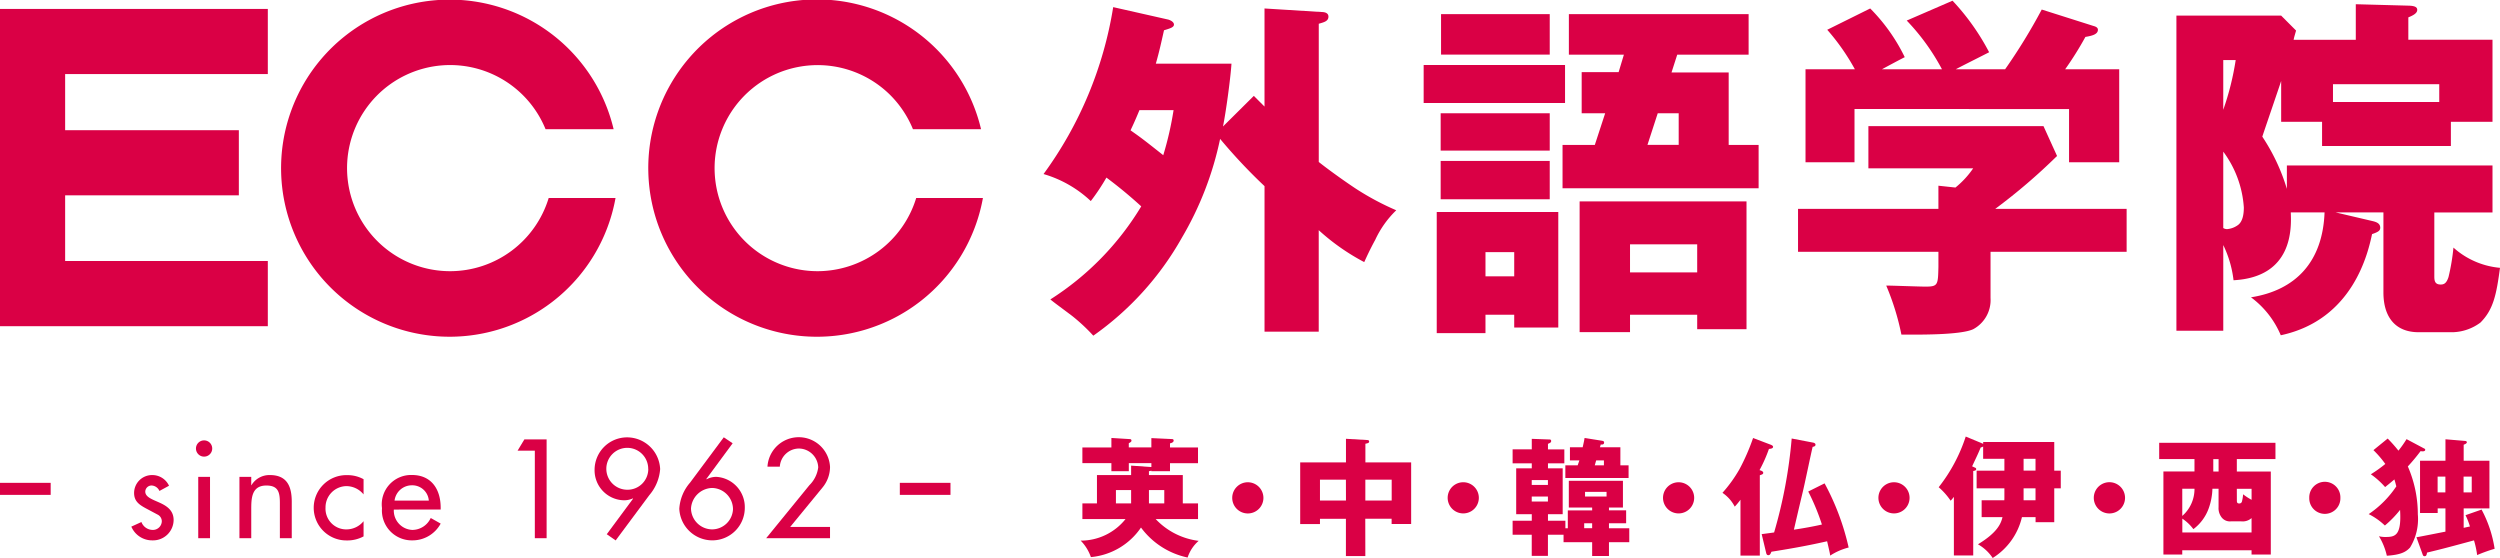 <svg xmlns="http://www.w3.org/2000/svg" width="180.955" height="40.387" viewBox="0 0 180.955 40.387">
  <g id="logo" transform="translate(-63.236 -247.371)">
    <g id="グループ_185" data-name="グループ 185" transform="translate(63.236 247.371)">
      <g id="グループ_183" data-name="グループ 183">
        <g id="グループ_182" data-name="グループ 182">
          <g id="グループ_181" data-name="グループ 181">
            <path id="パス_10" data-name="パス 10" d="M82.621,253.143v-4.715H63.236V271.39H82.621v-4.716H67.951v-4.756H80.524v-4.712H67.951v-4.063Z" transform="translate(-63.236 -247.781)" fill="#da0045"/>
            <g id="グループ_179" data-name="グループ 179" transform="translate(20.403)">
              <path id="パス_11" data-name="パス 11" d="M108.766,267a7.46,7.46,0,1,1,6.908-10.276H120.6a12.2,12.2,0,1,0,.138,4.978H115.9A7.465,7.465,0,0,1,108.766,267Z" transform="translate(-96.588 -247.371)" fill="#da0045"/>
            </g>
            <g id="グループ_180" data-name="グループ 180" transform="translate(46.995)">
              <path id="パス_12" data-name="パス 12" d="M152.232,267a7.458,7.458,0,1,1,5.279-12.736,7.525,7.525,0,0,1,1.631,2.46h4.929a12.208,12.208,0,1,0,.135,4.978h-4.829A7.479,7.479,0,0,1,152.232,267Z" transform="translate(-140.055 -247.371)" fill="#da0045"/>
            </g>
          </g>
        </g>
      </g>
      <g id="グループ_184" data-name="グループ 184" transform="translate(75.532 0.051)">
        <path id="パス_13" data-name="パス 13" d="M201.925,254.636c.209.206.257.259.774.773v-7.1l4.11.256c.232,0,.517.056.517.336,0,.334-.334.409-.7.514v10.006c1.005.795,2.393,1.748,2.755,1.978a19.536,19.536,0,0,0,2.853,1.517,7.135,7.135,0,0,0-1.518,2.134c-.433.793-.667,1.333-.8,1.617a15.831,15.831,0,0,1-3.293-2.31v7.348H202.7V261.169a39.279,39.279,0,0,1-3.215-3.42,23.58,23.58,0,0,1-2.778,7.171,21.6,21.6,0,0,1-6.4,7.073,13.2,13.2,0,0,0-1.543-1.438c-1.132-.85-1.258-.932-1.566-1.186a20.543,20.543,0,0,0,6.578-6.736,32.261,32.261,0,0,0-2.52-2.083,15.362,15.362,0,0,1-1.131,1.7,8.418,8.418,0,0,0-3.42-1.956,27.936,27.936,0,0,0,5.041-12.082l3.981.9c.185.054.417.179.417.363,0,.2-.284.28-.72.412-.21.925-.333,1.512-.592,2.418h5.476c-.078,1.156-.413,3.572-.615,4.547Zm-8.278,1.031c-.361.875-.514,1.178-.645,1.463.771.543.875.619,2.368,1.8a23.746,23.746,0,0,0,.746-3.261Z" transform="translate(-186.703 -247.747)" fill="#da0045"/>
        <path id="パス_14" data-name="パス 14" d="M241.913,252.726v2.749H231.679v-2.749Zm-.489,10.639v8.362h-3.19V270.8h-2.08v1.333h-3.528v-8.77Zm-.619-7.146v2.7H232.91v-2.7Zm0,3.449v2.777H232.91v-2.777Zm0-10.624v2.93h-7.867v-2.93Zm-4.651,17.227v1.752h2.08v-1.752Zm19.77-7.761v3.136H241.732V258.51h2.336l.749-2.291h-1.7v-2.979h2.675l.381-1.265h-3.983v-2.93H255.2v2.93h-5.166l-.414,1.288h4.137v5.248ZM246.616,270.8v1.26h-3.648V262.6h12.08v9.249h-3.57V270.8Zm4.862-3.063v-2.031h-4.862v2.031Zm-1.339-9.229v-2.291h-1.516l-.745,2.291Z" transform="translate(-204.164 -248.071)" fill="#da0045"/>
        <path id="パス_15" data-name="パス 15" d="M289.908,265.63v3.343a2.393,2.393,0,0,1-1.258,2.26c-.949.437-4.058.39-5.193.39a18.273,18.273,0,0,0-1.1-3.55c.408,0,2.388.076,2.849.076.9,0,.9-.127.93-1.435V265.63H275.974v-3.109h10.161v-1.676l1.232.133a6.473,6.473,0,0,0,1.283-1.389h-7.583v-3.058H293.74l.982,2.161a42.334,42.334,0,0,1-4.472,3.828h9.509v3.109Zm-3.515-13.213a15.716,15.716,0,0,0-2.551-3.526l3.315-1.437a16.749,16.749,0,0,1,2.649,3.73c-.381.2-2.079,1.047-2.414,1.233h3.571a41.108,41.108,0,0,0,2.652-4.323l3.727,1.183c.2.053.338.128.338.281,0,.338-.444.439-.905.517a23.769,23.769,0,0,1-1.465,2.341h3.912v6.734h-3.631v-3.855H280.062v3.855h-3.546v-6.734h3.572a15.83,15.83,0,0,0-2-2.858l3.11-1.542a13.087,13.087,0,0,1,2.5,3.525c-.259.127-1.413.744-1.649.875Z" transform="translate(-221.361 -247.454)" fill="#da0045"/>
        <path id="パス_16" data-name="パス 16" d="M334.883,263.553c.228.056.612.131.612.491,0,.207-.122.305-.592.465-.278,1.282-1.333,6.195-6.607,7.322a6.594,6.594,0,0,0-2.156-2.747c3.263-.514,5.194-2.6,5.325-6.144h-2.445c.049,1.151.157,4.676-4.143,4.909a7.94,7.94,0,0,0-.743-2.547v6.2h-3.392V248.695h7.583l1.078,1.082c-.1.357-.13.434-.177.666h4.5V247.87l3.877.105c.439.022.57.126.57.307,0,.255-.334.412-.644.54v1.62h6.092v5.939h-3.012v1.751h-9.324v-1.751h-2.961v-2.957c-.209.641-1.181,3.469-1.365,4.032a14.136,14.136,0,0,1,1.779,3.781v-1.695h14.883v3.4h-4.211v4.575c0,.308,0,.641.457.641.21,0,.414-.051.57-.54a15.111,15.111,0,0,0,.357-2.133,5.818,5.818,0,0,0,3.37,1.465c-.256,1.9-.465,3.012-1.414,3.96a3.507,3.507,0,0,1-1.98.7h-2.5c-1.668,0-2.544-1.083-2.544-2.879V262.94h-3.452Zm-10.75-11.642v3.6a19.83,19.83,0,0,0,.9-3.6Zm0,12.159a.518.518,0,0,0,.282.078,1.548,1.548,0,0,0,.727-.257c.426-.258.48-.9.48-1.313a7.6,7.6,0,0,0-1.489-4.038Zm7.942-9.125h7.692v-1.286h-7.692Z" transform="translate(-238.741 -247.615)" fill="#da0045"/>
      </g>
    </g>
    <g id="グループ_188" data-name="グループ 188" transform="translate(63.236 279.024)">
      <g id="グループ_186" data-name="グループ 186" transform="translate(9.501)">
        <path id="パス_17" data-name="パス 17" d="M81.5,304.352a1.332,1.332,0,0,0-1.218-.773,1.3,1.3,0,0,0-1.31,1.293c0,.6.363.85.857,1.118l.834.445a.543.543,0,0,1,.315.481.643.643,0,0,1-.676.633.879.879,0,0,1-.8-.571l-.73.333a1.634,1.634,0,0,0,1.535.995,1.488,1.488,0,0,0,1.526-1.473c0-.7-.5-1.023-1.025-1.26s-1.027-.4-1.027-.8a.457.457,0,0,1,.462-.439.658.658,0,0,1,.564.395Z" transform="translate(-78.767 -300.846)" fill="#da0045"/>
        <path id="パス_18" data-name="パス 18" d="M87.6,300.095a.588.588,0,0,1-1.175,0,.588.588,0,1,1,1.175,0Zm-.158,6.469h-.853v-4.442h.853Z" transform="translate(-81.741 -299.26)" fill="#da0045"/>
        <path id="パス_19" data-name="パス 19" d="M92.42,304.312h.016a1.513,1.513,0,0,1,1.334-.733c1.257,0,1.583.845,1.583,1.926v2.646h-.86v-2.539c0-.762-.1-1.276-.978-1.276-1.094,0-1.094.971-1.094,1.778v2.037h-.855v-4.442h.855Z" transform="translate(-83.736 -300.846)" fill="#da0045"/>
        <path id="パス_20" data-name="パス 20" d="M103.963,304.98a1.605,1.605,0,0,0-1.272-.6,1.536,1.536,0,0,0-1.481,1.554,1.5,1.5,0,0,0,1.541,1.578,1.6,1.6,0,0,0,1.213-.594v1.1a2.465,2.465,0,0,1-1.224.293,2.364,2.364,0,1,1,.045-4.727,2.413,2.413,0,0,1,1.179.295Z" transform="translate(-87.149 -300.846)" fill="#da0045"/>
        <path id="パス_21" data-name="パス 21" d="M109.29,306.077a1.4,1.4,0,0,0,1.337,1.473,1.475,1.475,0,0,0,1.334-.864l.72.406a2.318,2.318,0,0,1-2.064,1.214,2.16,2.16,0,0,1-2.183-2.332,2.124,2.124,0,0,1,2.169-2.4c1.413,0,2.078,1.046,2.078,2.366v.132Zm2.533-.648a1.2,1.2,0,0,0-1.22-1.109,1.264,1.264,0,0,0-1.261,1.109Z" transform="translate(-90.285 -300.846)" fill="#da0045"/>
        <path id="パス_22" data-name="パス 22" d="M124.476,300.175l.491-.815h1.61v7.153h-.853v-6.338Z" transform="translate(-96.513 -299.208)" fill="#da0045"/>
        <path id="パス_23" data-name="パス 23" d="M134.468,306.127l1.905-2.574-.018-.019a1.514,1.514,0,0,1-.693.135,2.17,2.17,0,0,1-2.076-2.2,2.353,2.353,0,0,1,2.362-2.353,2.4,2.4,0,0,1,2.384,2.293,3.264,3.264,0,0,1-.78,1.885l-2.44,3.282Zm3-4.72a1.516,1.516,0,1,0-1.52,1.5A1.5,1.5,0,0,0,137.473,301.407Z" transform="translate(-100.05 -299.112)" fill="#da0045"/>
        <path id="パス_24" data-name="パス 24" d="M147.468,299.546l-1.907,2.585.019.02a1.548,1.548,0,0,1,.7-.177,2.194,2.194,0,0,1,2.068,2.243,2.354,2.354,0,0,1-2.358,2.354,2.394,2.394,0,0,1-2.383-2.287,3.18,3.18,0,0,1,.777-1.888l2.442-3.284Zm.026,4.766a1.545,1.545,0,0,0-1.515-1.533,1.576,1.576,0,0,0-1.525,1.487,1.541,1.541,0,0,0,1.525,1.511A1.525,1.525,0,0,0,147.494,304.312Z" transform="translate(-103.939 -299.112)" fill="#da0045"/>
        <path id="パス_25" data-name="パス 25" d="M158.51,305.6v.815h-4.621l3.13-3.839a2.2,2.2,0,0,0,.637-1.286,1.417,1.417,0,0,0-1.406-1.366,1.4,1.4,0,0,0-1.374,1.313h-.894a2.268,2.268,0,0,1,4.529.021,2.362,2.362,0,0,1-.528,1.468l-2.356,2.873Z" transform="translate(-107.932 -299.112)" fill="#da0045"/>
      </g>
      <g id="グループ_187" data-name="グループ 187" transform="translate(0 3.296)">
        <rect id="長方形_148" data-name="長方形 148" width="3.668" height="0.871" fill="#da0045"/>
        <rect id="長方形_149" data-name="長方形 149" width="3.667" height="0.871" transform="translate(65.131)" fill="#da0045"/>
      </g>
    </g>
    <g id="グループ_189" data-name="グループ 189" transform="translate(141.454 278.968)">
      <path id="パス_26" data-name="パス 26" d="M199.59,303.927v1.135h-3.064a5.141,5.141,0,0,0,3.11,1.575,2.7,2.7,0,0,0-.8,1.207,5.636,5.636,0,0,1-3.375-2.171,4.922,4.922,0,0,1-3.626,2.14,3.209,3.209,0,0,0-.738-1.192,4.144,4.144,0,0,0,3.244-1.559H191.22v-1.135h1.054v-2.052h2.473v-.683l1.424.1.043,0v-.28H194.58v.581h-1.261v-.581h-2.1v-1.135h2.1v-.688l1.352.084a.1.1,0,0,1,.1.1c0,.072-.017.1-.193.2v.3h1.634V299.2l1.464.068c.052,0,.149,0,.149.111,0,.127-.163.179-.264.2v.3h2.027v1.135h-2.027v.581h-1.349v-.04a.723.723,0,0,1-.176.04v.281h2.451v2.052Zm-4.843,0v-.968h-1.1v.968Zm2.4,0v-.968h-1.11v.968Z" transform="translate(-191.092 -299.086)" fill="#da0045"/>
      <path id="パス_27" data-name="パス 27" d="M211.287,305.558a1.129,1.129,0,1,1-1.127-1.127A1.132,1.132,0,0,1,211.287,305.558Z" transform="translate(-198.056 -301.121)" fill="#da0045"/>
      <path id="パス_28" data-name="パス 28" d="M221.784,307.779h-1.406v-2.7H218.5v.382h-1.431V301h3.313v-1.71l1.529.089c.067,0,.15.011.15.109s-.083.121-.273.16V301H225.1v4.459h-1.414v-.382h-1.907Zm-1.406-5.531H218.5v1.509h1.882Zm1.406,1.509h1.907v-1.509h-1.907Z" transform="translate(-201.176 -299.126)" fill="#da0045"/>
      <path id="パス_29" data-name="パス 29" d="M236.775,305.558a1.128,1.128,0,0,1-2.256,0,1.128,1.128,0,0,1,2.256,0Z" transform="translate(-207.952 -301.121)" fill="#da0045"/>
      <path id="パス_30" data-name="パス 30" d="M247.956,304.224h-1.688v-1.933h3.917v1.933h-1.011v.206h1.243v.935h-1.243v.359h1.47v1.009h-1.47v1h-1.217v-1h-2.07v-.539h-1.131v1.529h-1.172v-1.529H242.2v-1.014h1.387v-.474h-1.128v-3.32h1.128v-.361H242.2v-1.013h1.387v-.759l1.249.045c.076,0,.154,0,.154.117,0,.091-.062.13-.231.2v.4h1.185v1.013h-1.185v.361h1.065v3.32h-1.065v.474h1.261v.544h.175v-1.294h1.764Zm-3.2-1.636v-.351h-1.172v.351Zm-1.172.841v.363h1.172v-.363Zm7.01-2.259v.919h-4.577v-.919h.893c.056-.165.087-.247.124-.357h-.685v-.952h.923c.066-.3.1-.435.137-.671l1.252.2c.075.016.161.026.161.132,0,.024,0,.146-.172.146h-.075a1.588,1.588,0,0,1-.056.195H250v1.309Zm-2.637,4.194h-.576v.359h.576ZM249,303.089h-1.558v.34H249Zm-.191-1.918v-.357h-.561c-.014.053-.089.309-.1.357Z" transform="translate(-210.932 -299.086)" fill="#da0045"/>
      <path id="パス_31" data-name="パス 31" d="M261.126,304.431a1.127,1.127,0,1,0,0,2.255,1.127,1.127,0,1,0,0-2.255Z" transform="translate(-217.844 -301.121)" fill="#da0045"/>
      <path id="パス_32" data-name="パス 32" d="M269.856,301.564c.08.04.126.087.126.141,0,.1-.078.124-.248.18V307.7h-1.4v-4.042a5.243,5.243,0,0,1-.415.5,2.711,2.711,0,0,0-.889-1,9.894,9.894,0,0,0,1.232-1.712,15.335,15.335,0,0,0,.985-2.257l1.3.495c.084.039.146.08.146.14,0,.125-.155.14-.3.157a10.1,10.1,0,0,1-.68,1.533Zm4.566.909a17.98,17.98,0,0,1,1.742,4.643,4.407,4.407,0,0,0-1.335.584c-.038-.245-.063-.341-.224-1.036-1.684.382-3.046.6-4.031.757-.06.144-.1.25-.224.25-.1,0-.128-.072-.15-.138l-.331-1.386c.139-.017.763-.1.9-.121a34.566,34.566,0,0,0,1.272-6.8l1.567.3c.061.017.156.052.156.149,0,.128-.149.143-.206.154-.128.522-.608,2.852-.727,3.31-.352,1.48-.39,1.649-.63,2.686.675-.1,1.358-.222,2.028-.373a16.109,16.109,0,0,0-.99-2.388Z" transform="translate(-220.573 -299.083)" fill="#da0045"/>
      <path id="パス_33" data-name="パス 33" d="M286.615,304.431a1.127,1.127,0,0,0,0,2.255,1.127,1.127,0,1,0,0-2.255Z" transform="translate(-227.742 -301.121)" fill="#da0045"/>
      <path id="パス_34" data-name="パス 34" d="M295.722,304.853v-1.22h1.641c.006-.1.006-.158.006-.2v-.662h-2.01v-1.282h2.01v-.855h-1.538v-.893a.531.531,0,0,1-.179.072c-.16.4-.292.666-.618,1.362.061.032.08.037.249.116a.1.1,0,0,1,.044.092c0,.086-.076.106-.214.132v6.113h-1.4v-4.241a2.974,2.974,0,0,1-.234.279,4.972,4.972,0,0,0-.866-.977,11.832,11.832,0,0,0,1.958-3.668l1.22.508.043.017v-.128h5.144v2.071h.472v1.282h-.472v2.45h-1.352v-.366h-.987a4.77,4.77,0,0,1-2.117,2.957,3.141,3.141,0,0,0-1.067-.992c1.454-.876,1.676-1.548,1.777-1.965Zm3.036-3.365h.864v-.855h-.864Zm0,2v.146h.864v-.863h-.864Z" transform="translate(-230.505 -299.02)" fill="#da0045"/>
      <path id="パス_35" data-name="パス 35" d="M313.229,305.558a1.131,1.131,0,0,1-2.262,0,1.131,1.131,0,0,1,2.262,0Z" transform="translate(-237.632 -301.121)" fill="#da0045"/>
      <path id="パス_36" data-name="パス 36" d="M324.32,301.843h2.459v6.012h-1.393v-.31H320.37v.31h-1.364v-6.012h2.249v-.9H318.7v-1.176h8.416v1.176H324.32Zm1.066,4.411v-1.039a.973.973,0,0,1-.764.235h-.712a.756.756,0,0,1-.721-.327,1.084,1.084,0,0,1-.191-.693v-1.338h-.445a4.532,4.532,0,0,1-.27,1.423,3.249,3.249,0,0,1-1.108,1.5,3.233,3.233,0,0,0-.8-.76v1Zm-5.015-1.195a2.585,2.585,0,0,0,.885-1.968h-.885ZM323,300.947h-.384v.9H323Zm1.323,3.009c0,.141.043.2.16.2a.192.192,0,0,0,.2-.116,2.9,2.9,0,0,0,.092-.548,3.975,3.975,0,0,0,.613.4v-.795H324.32Z" transform="translate(-240.632 -299.312)" fill="#da0045"/>
      <path id="パス_37" data-name="パス 37" d="M338.714,305.558a1.127,1.127,0,1,1-2.253,0,1.127,1.127,0,1,1,2.253,0Z" transform="translate(-247.53 -301.121)" fill="#da0045"/>
      <path id="パス_38" data-name="パス 38" d="M344.869,299.259a10.073,10.073,0,0,1,.778.877,7.75,7.75,0,0,0,.588-.834l1.283.682a.089.089,0,0,1,.068.086c0,.152-.259.114-.336.1a13.908,13.908,0,0,1-.922,1.108,8.673,8.673,0,0,1,.723,3.463,3.934,3.934,0,0,1-.559,2.4c-.3.336-.694.535-1.684.6a4.684,4.684,0,0,0-.57-1.411,1.757,1.757,0,0,0,.462.054c.7,0,1.182-.078,1.066-1.961a7.58,7.58,0,0,1-1.1,1.131,4.821,4.821,0,0,0-1.171-.826,7.322,7.322,0,0,0,2-2.01c-.04-.146-.086-.339-.141-.5-.4.341-.507.42-.671.554a5.66,5.66,0,0,0-1.033-.926,9.341,9.341,0,0,0,1.047-.748,7.263,7.263,0,0,0-.859-1Zm5.954,6.365a5.331,5.331,0,0,0-.319-.818l1.161-.406a8.733,8.733,0,0,1,.945,2.839,11.212,11.212,0,0,0-1.266.454,6.666,6.666,0,0,0-.227-1.064c-2.153.584-2.514.672-3.4.885-.025.172-.059.261-.174.261-.078,0-.105-.036-.134-.1l-.459-1.271c.327-.053,1.8-.351,2.1-.406v-1.685h-.562v.333h-1.277v-3.779h1.84v-1.555l1.4.118c.037,0,.147.01.147.1,0,.075-.11.133-.229.175v1.162h1.865v3.447h-1.865v1.407Zm-1.777-2.465v-1.147h-.562v1.147Zm1.316-1.147v1.147h.591v-1.147Z" transform="translate(-250.262 -299.113)" fill="#da0045"/>
    </g>
  </g>
</svg>
